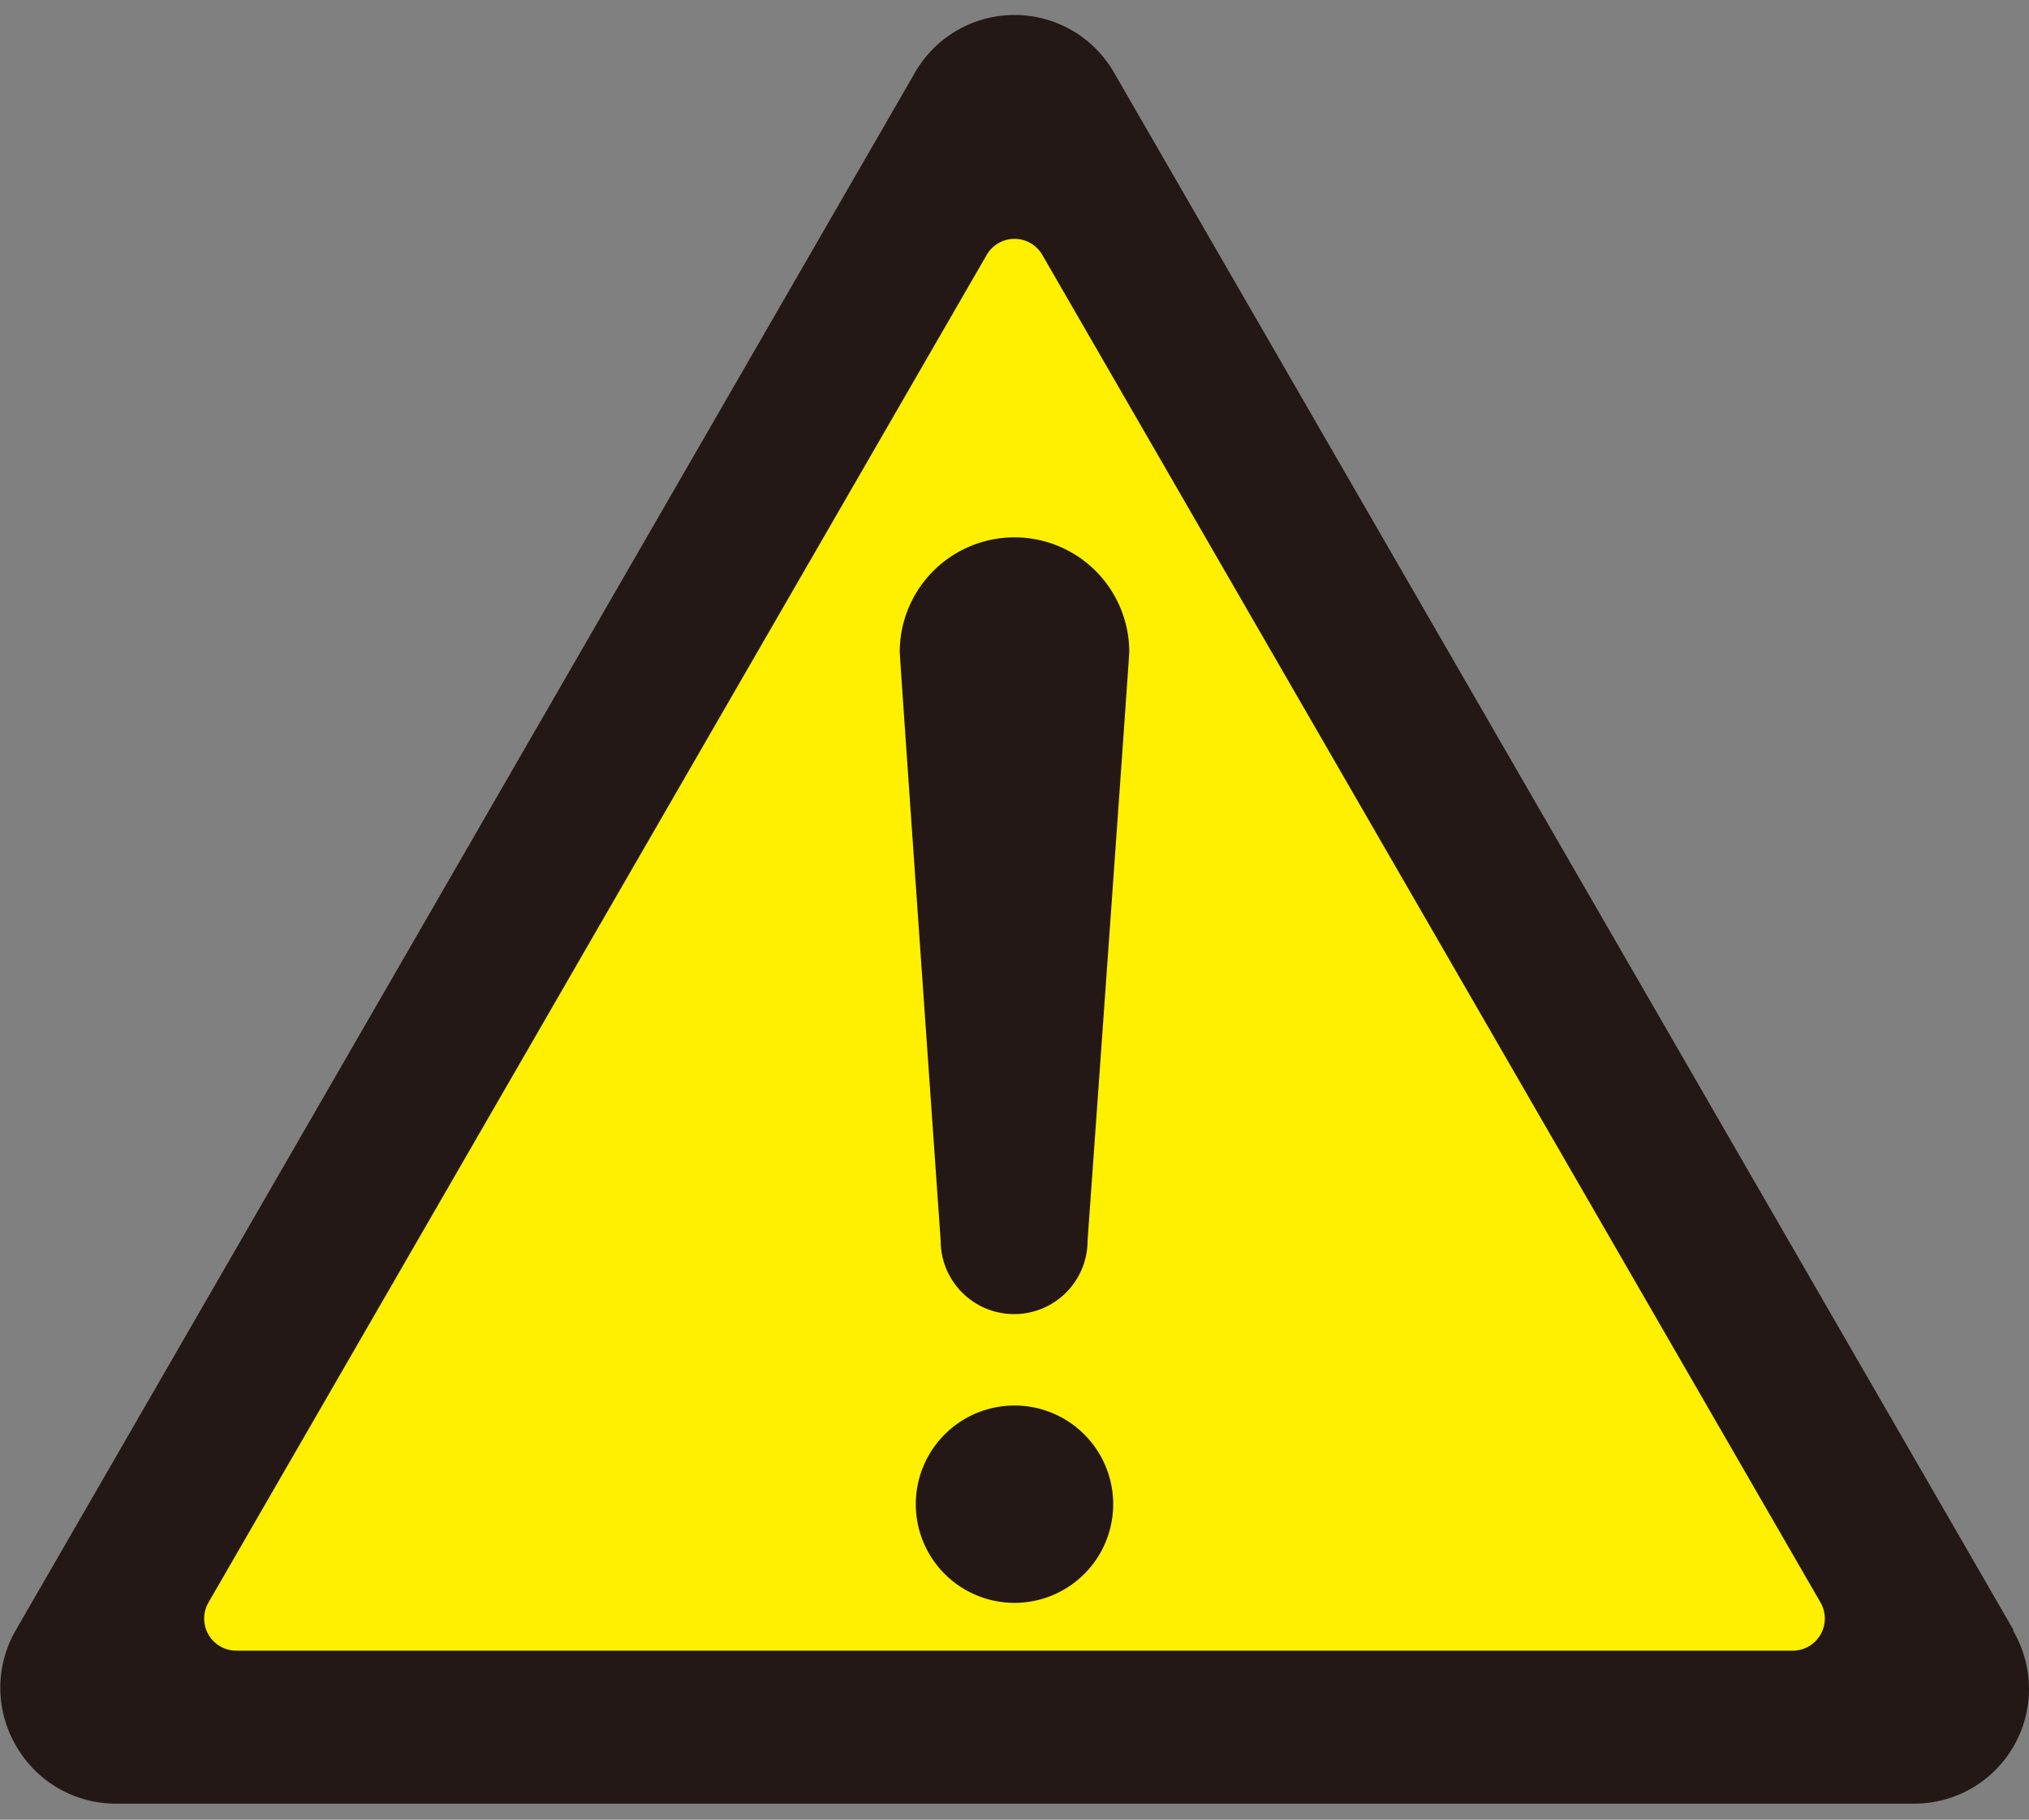 <svg xmlns="http://www.w3.org/2000/svg" viewBox="0 0 53.04 47.58"><rect x="0" y="0" width="53.04" height="47.58" fill="#808080" stroke="none"/><defs><style>.cls-1{fill:#231815;}.cls-2{fill:#fff000;}</style></defs><g id="モーダル"><path class="cls-1" d="M52.64,42.63,29.14,1.93a3,3,0,0,0-5.24,0L.41,42.63a3,3,0,0,0,0,3A3,3,0,0,0,3,47.16H50a3,3,0,0,0,2.62-4.53Z"/><path class="cls-2" d="M47.59,42.74a.84.84,0,0,1-.73.42H6.18a.84.84,0,0,1-.73-1.26L25.79,6.67a.84.84,0,0,1,1.46,0L47.59,41.9A.84.84,0,0,1,47.59,42.74Z"/><path class="cls-1" d="M29.1,39.33a2.58,2.58,0,1,1-2.58-2.58A2.58,2.58,0,0,1,29.1,39.33Z"/><path class="cls-1" d="M29.52,17.05a3,3,0,1,0-6,0c0,.13,1.07,15.39,1.07,15.39a1.92,1.92,0,0,0,3.84,0S29.52,17.18,29.52,17.05Z"/></g></svg>
